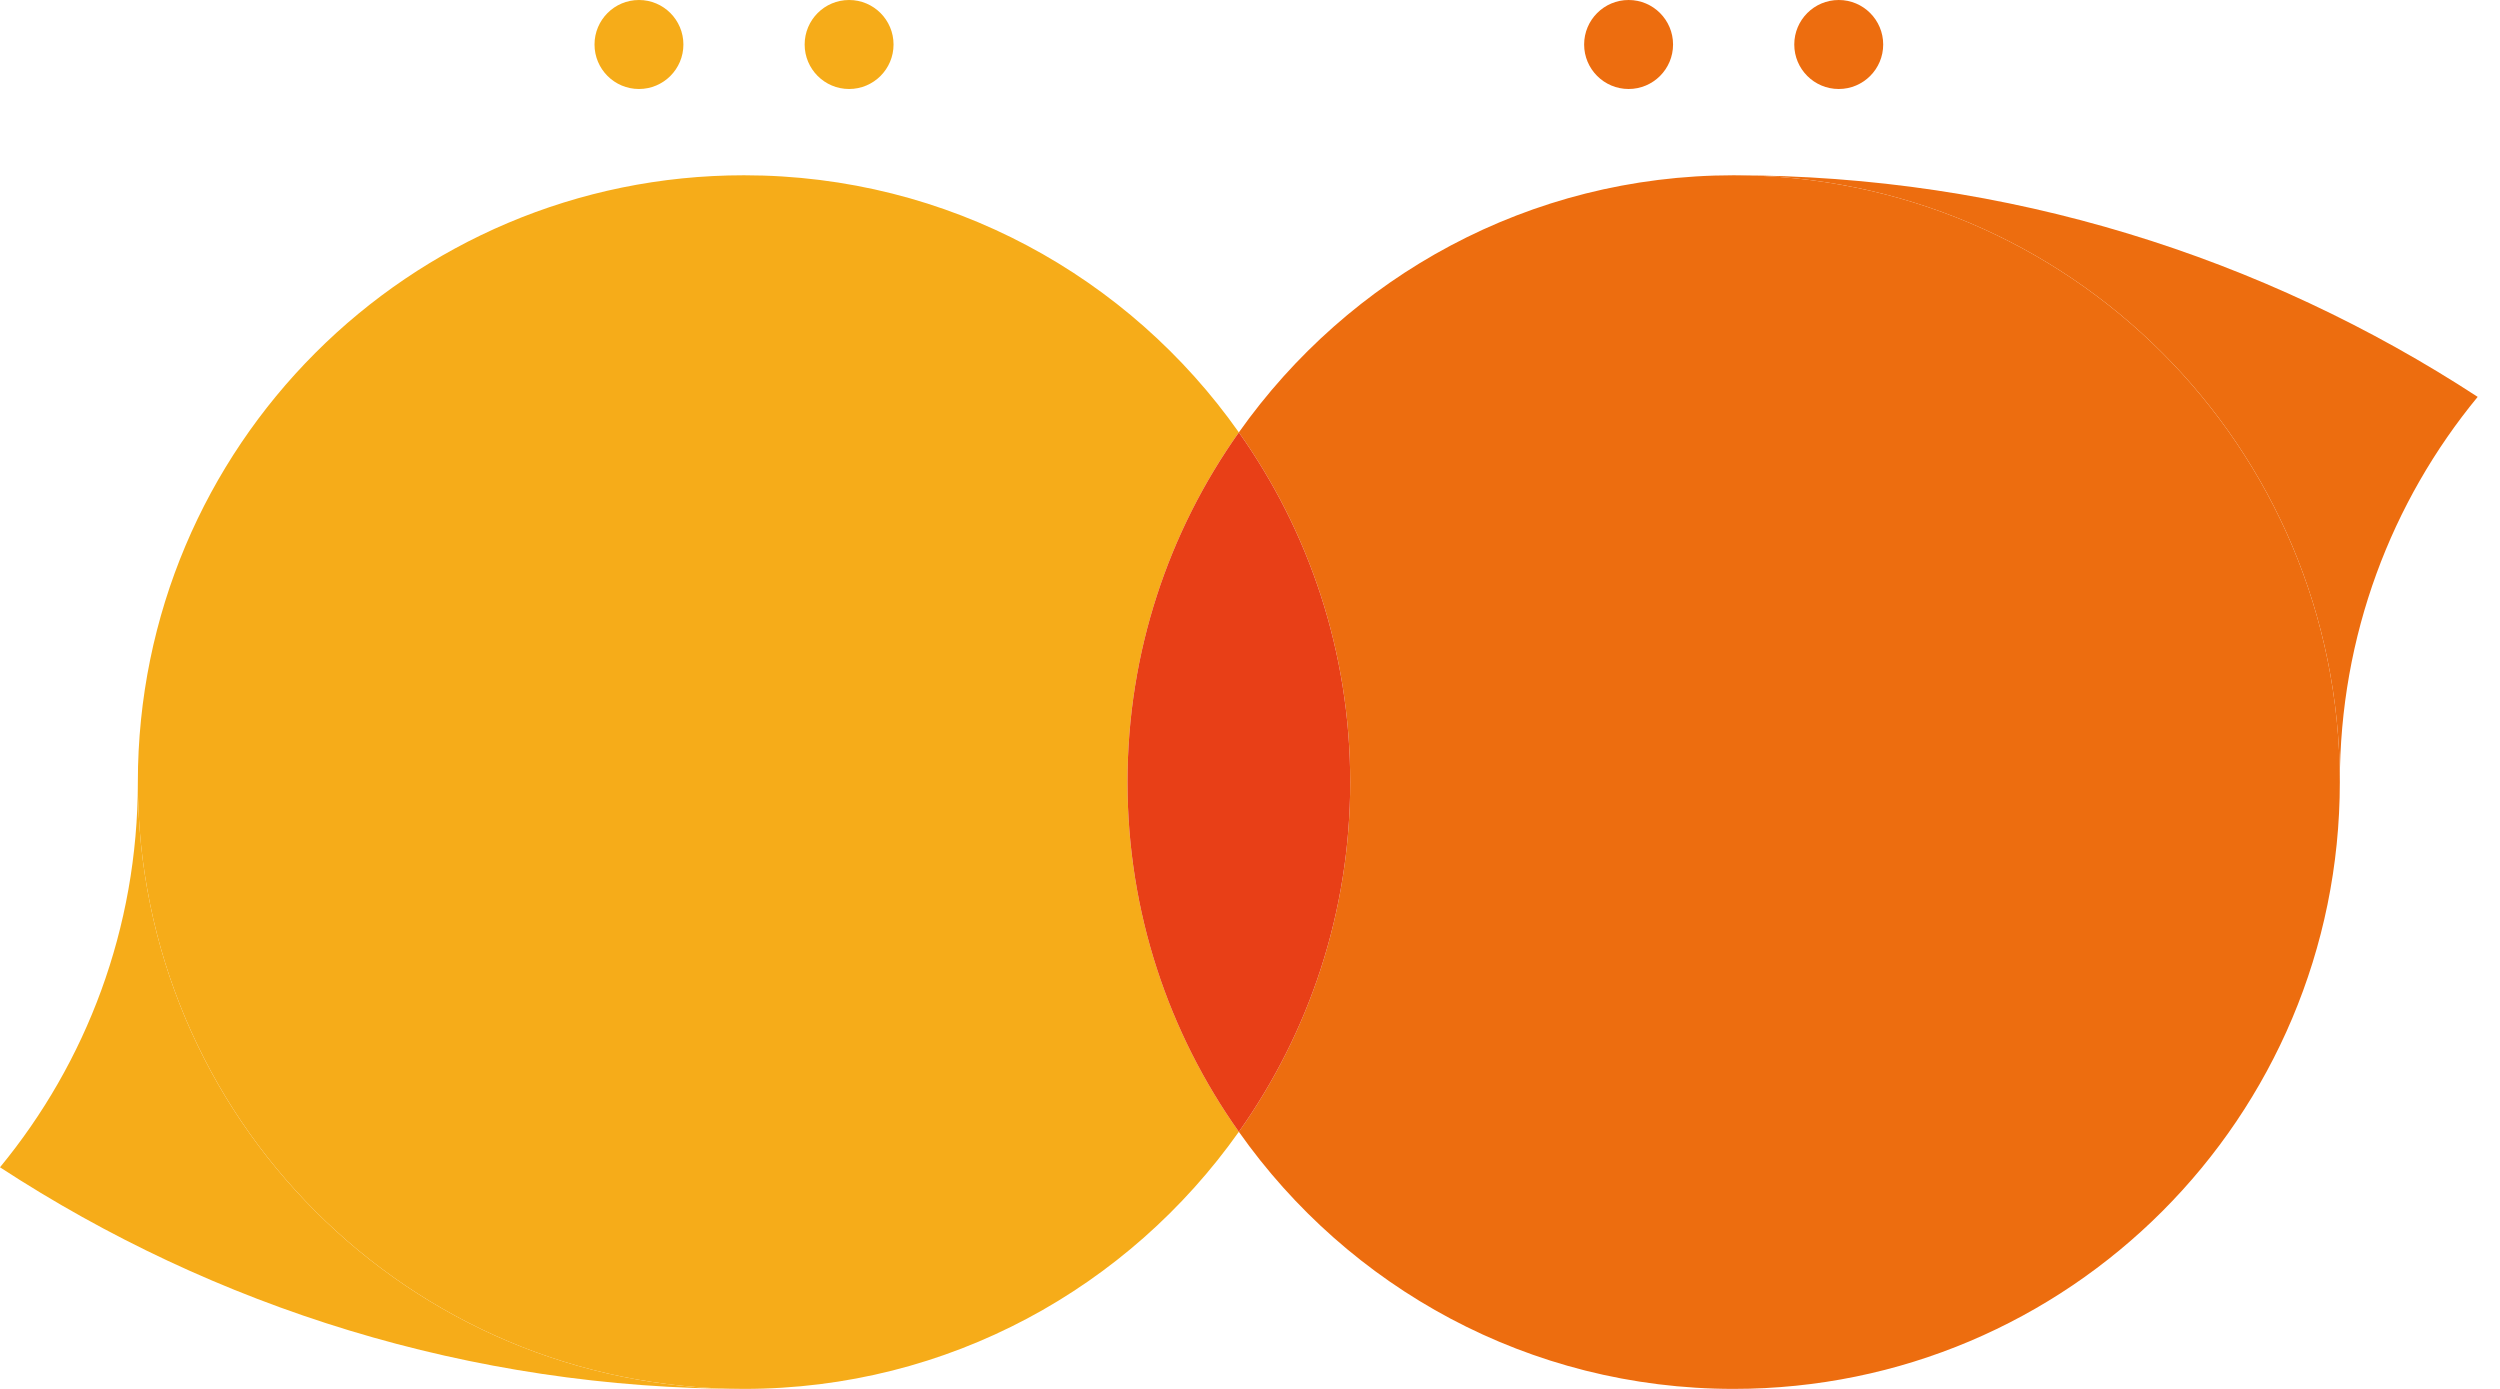 <svg width="72" height="40" viewBox="0 0 72 40" fill="none" xmlns="http://www.w3.org/2000/svg">
<path d="M67.387 22.524C67.387 18.304 68.874 14.446 71.357 11.43C65.189 7.404 57.831 5.048 49.929 5.048C59.577 5.048 67.387 12.867 67.387 22.524Z" fill="#ED6D0F"/>
<path d="M3.97 22.524C3.97 26.744 2.483 30.602 0 33.618C6.168 37.644 13.527 40 21.428 40C11.781 40 3.97 32.181 3.97 22.524Z" fill="#F6AC19"/>
<path d="M35.679 12.453C32.524 7.974 27.325 5.048 21.428 5.048C11.781 5.048 3.97 12.867 3.97 22.524C3.97 32.181 11.781 40 21.428 40C27.325 40 32.511 37.074 35.679 32.595C33.662 29.747 32.472 26.278 32.472 22.524C32.472 18.77 33.662 15.301 35.679 12.453Z" fill="#F6AC19"/>
<path d="M49.929 5.048C44.033 5.048 38.847 7.974 35.679 12.453C37.696 15.301 38.886 18.77 38.886 22.524C38.886 26.278 37.696 29.747 35.679 32.595C38.834 37.074 44.033 40 49.929 40C59.577 40 67.387 32.181 67.387 22.524C67.387 12.867 59.577 5.048 49.929 5.048Z" fill="#ED6D0F"/>
<path d="M35.679 12.453C33.661 15.301 32.472 18.77 32.472 22.524C32.472 26.278 33.661 29.748 35.679 32.596C37.696 29.748 38.886 26.278 38.886 22.524C38.886 18.77 37.696 15.301 35.679 12.453Z" fill="#E83F17"/>
<path d="M46.904 2.563C47.611 2.563 48.184 1.989 48.184 1.282C48.184 0.574 47.611 0 46.904 0C46.197 0 45.623 0.574 45.623 1.282C45.623 1.989 46.197 2.563 46.904 2.563Z" fill="#ED6D0F"/>
<path d="M52.956 2.563C53.663 2.563 54.236 1.989 54.236 1.282C54.236 0.574 53.663 0 52.956 0C52.248 0 51.675 0.574 51.675 1.282C51.675 1.989 52.248 2.563 52.956 2.563Z" fill="#ED6D0F"/>
<path d="M18.402 2.563C19.109 2.563 19.682 1.989 19.682 1.282C19.682 0.574 19.109 0 18.402 0C17.695 0 17.122 0.574 17.122 1.282C17.122 1.989 17.695 2.563 18.402 2.563Z" fill="#F6AC19"/>
<path d="M24.454 2.563C25.161 2.563 25.734 1.989 25.734 1.282C25.734 0.574 25.161 0 24.454 0C23.747 0 23.174 0.574 23.174 1.282C23.174 1.989 23.747 2.563 24.454 2.563Z" fill="#F6AC19"/>
</svg>
